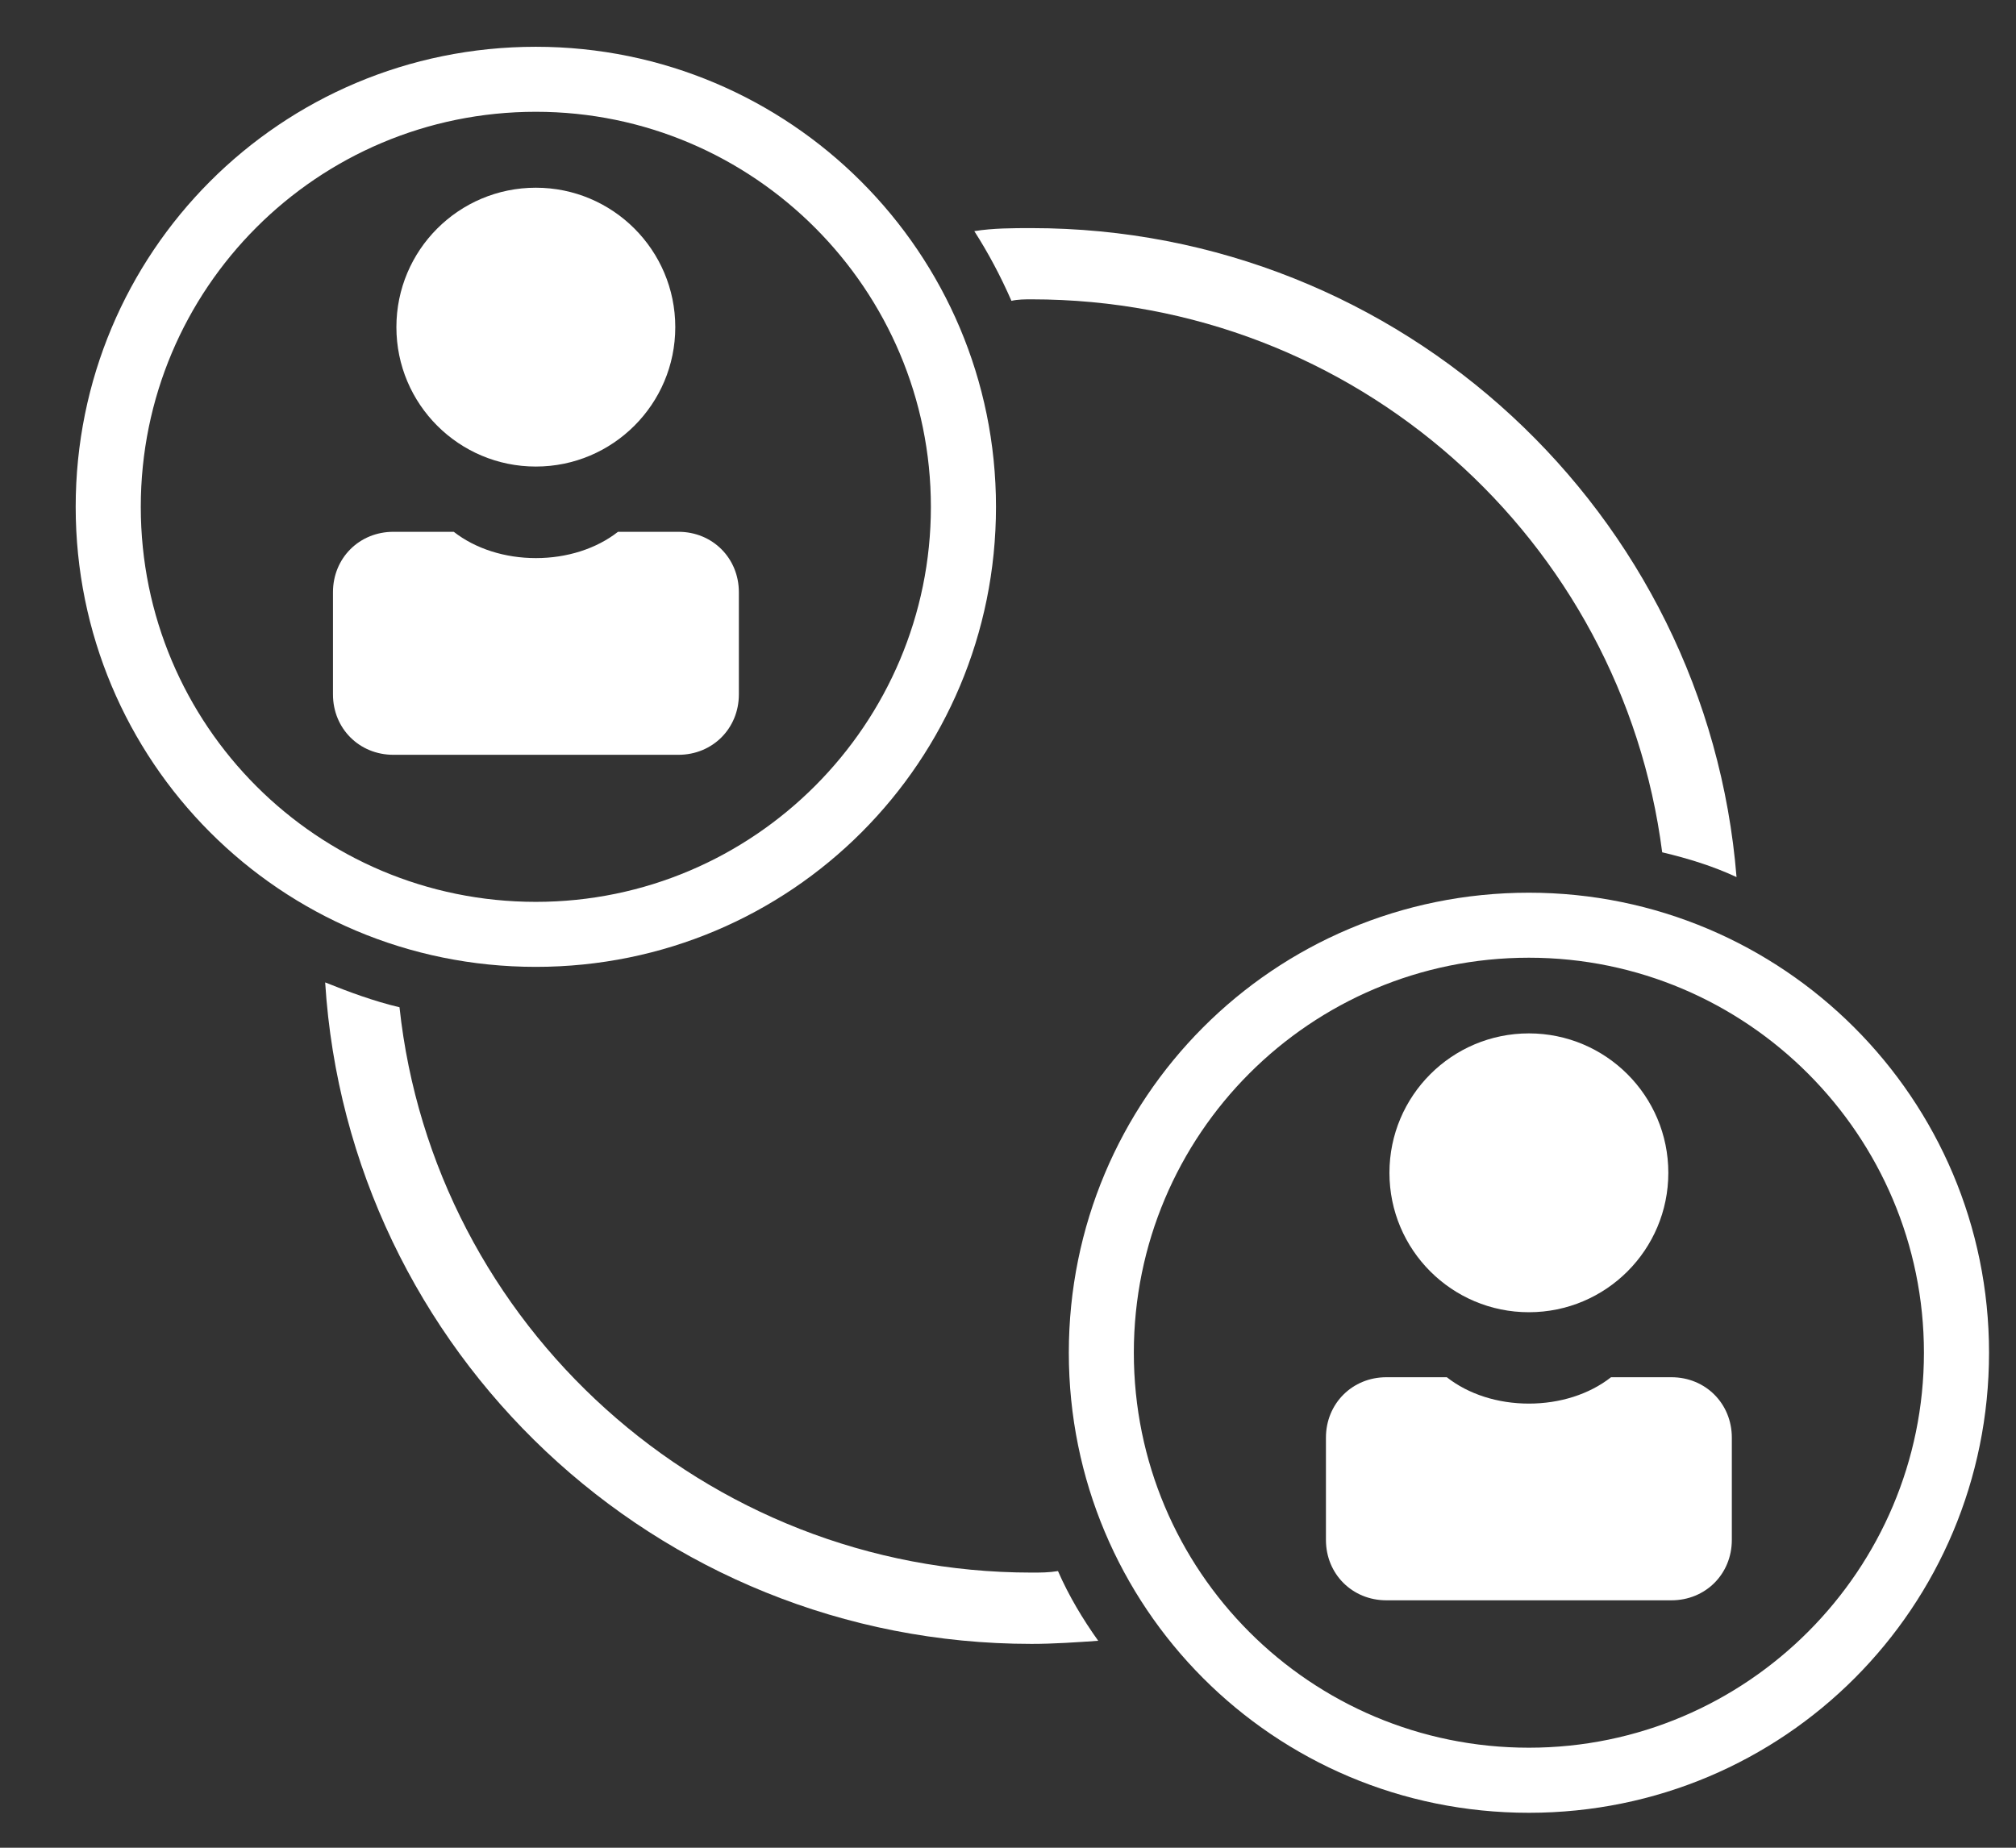 <svg width="24" height="22" viewBox="0 0 24 22" fill="none" xmlns="http://www.w3.org/2000/svg">
<rect x="0" y="0" width="24" height="22" fill="#333333" stroke="none"/>
<path d="M6.379 5.555C7.295 5.555 8.039 4.812 8.039 3.895C8.039 2.978 7.295 2.235 6.379 2.235C5.462 2.235 4.719 2.978 4.719 3.895C4.719 4.812 5.462 5.555 6.379 5.555Z" fill="white"/>
<path d="M8.796 7.051V8.268C8.796 8.674 8.482 8.987 8.077 8.987H4.683C4.277 8.987 3.964 8.674 3.964 8.268V7.051C3.964 6.645 4.277 6.332 4.683 6.332H5.402C5.661 6.534 6.011 6.645 6.38 6.645C6.749 6.645 7.099 6.534 7.357 6.332H8.077C8.482 6.332 8.796 6.645 8.796 7.051Z" fill="white"/>
<path d="M18.201 15.624C19.118 15.624 19.861 14.881 19.861 13.964C19.861 13.048 19.118 12.304 18.201 12.304C17.284 12.304 16.541 13.048 16.541 13.964C16.541 14.881 17.284 15.624 18.201 15.624Z" fill="white"/>
<path d="M20.617 17.117V18.335C20.617 18.741 20.304 19.054 19.898 19.054H16.504C16.099 19.054 15.785 18.741 15.785 18.335V17.117C15.785 16.712 16.099 16.398 16.504 16.398H17.224C17.482 16.601 17.832 16.712 18.201 16.712C18.57 16.712 18.921 16.601 19.179 16.398H19.898C20.304 16.398 20.617 16.712 20.617 17.117Z" fill="white"/>
<path d="M12.281 2.716C12.06 2.716 11.82 2.716 11.599 2.752C11.765 3.011 11.912 3.287 12.041 3.582C12.115 3.564 12.207 3.564 12.281 3.564C16.136 3.564 19.308 6.423 19.788 10.148C20.101 10.222 20.396 10.314 20.673 10.443C20.323 6.109 16.689 2.716 12.281 2.716ZM12.595 18.706C12.484 18.724 12.392 18.724 12.281 18.724C8.39 18.724 5.162 15.773 4.756 11.993C4.443 11.919 4.148 11.808 3.871 11.697C4.148 16.087 7.8 19.573 12.281 19.573C12.539 19.573 12.816 19.554 13.074 19.536C12.89 19.278 12.724 19.001 12.595 18.706Z" fill="white"/>
<path d="M6.379 0.557C3.336 0.557 0.901 3.01 0.901 6.035C0.901 9.059 3.336 11.512 6.379 11.512C9.422 11.512 11.857 9.059 11.857 6.035C11.857 3.01 9.404 0.557 6.379 0.557ZM6.379 10.738C3.779 10.738 1.676 8.635 1.676 6.035C1.676 3.434 3.779 1.331 6.379 1.331C8.98 1.331 11.082 3.452 11.082 6.035C11.082 8.617 8.98 10.738 6.379 10.738Z" fill="white"/>
<path d="M18.201 10.629C15.158 10.629 12.724 13.082 12.724 16.106C12.724 19.131 15.158 21.584 18.201 21.584C21.244 21.584 23.679 19.131 23.679 16.106C23.679 13.082 21.226 10.629 18.201 10.629ZM18.201 20.809C15.601 20.809 13.498 18.707 13.498 16.106C13.498 13.506 15.601 11.403 18.201 11.403C20.802 11.403 22.904 13.524 22.904 16.106C22.904 18.688 20.802 20.809 18.201 20.809Z" fill="white"/>
</svg>
